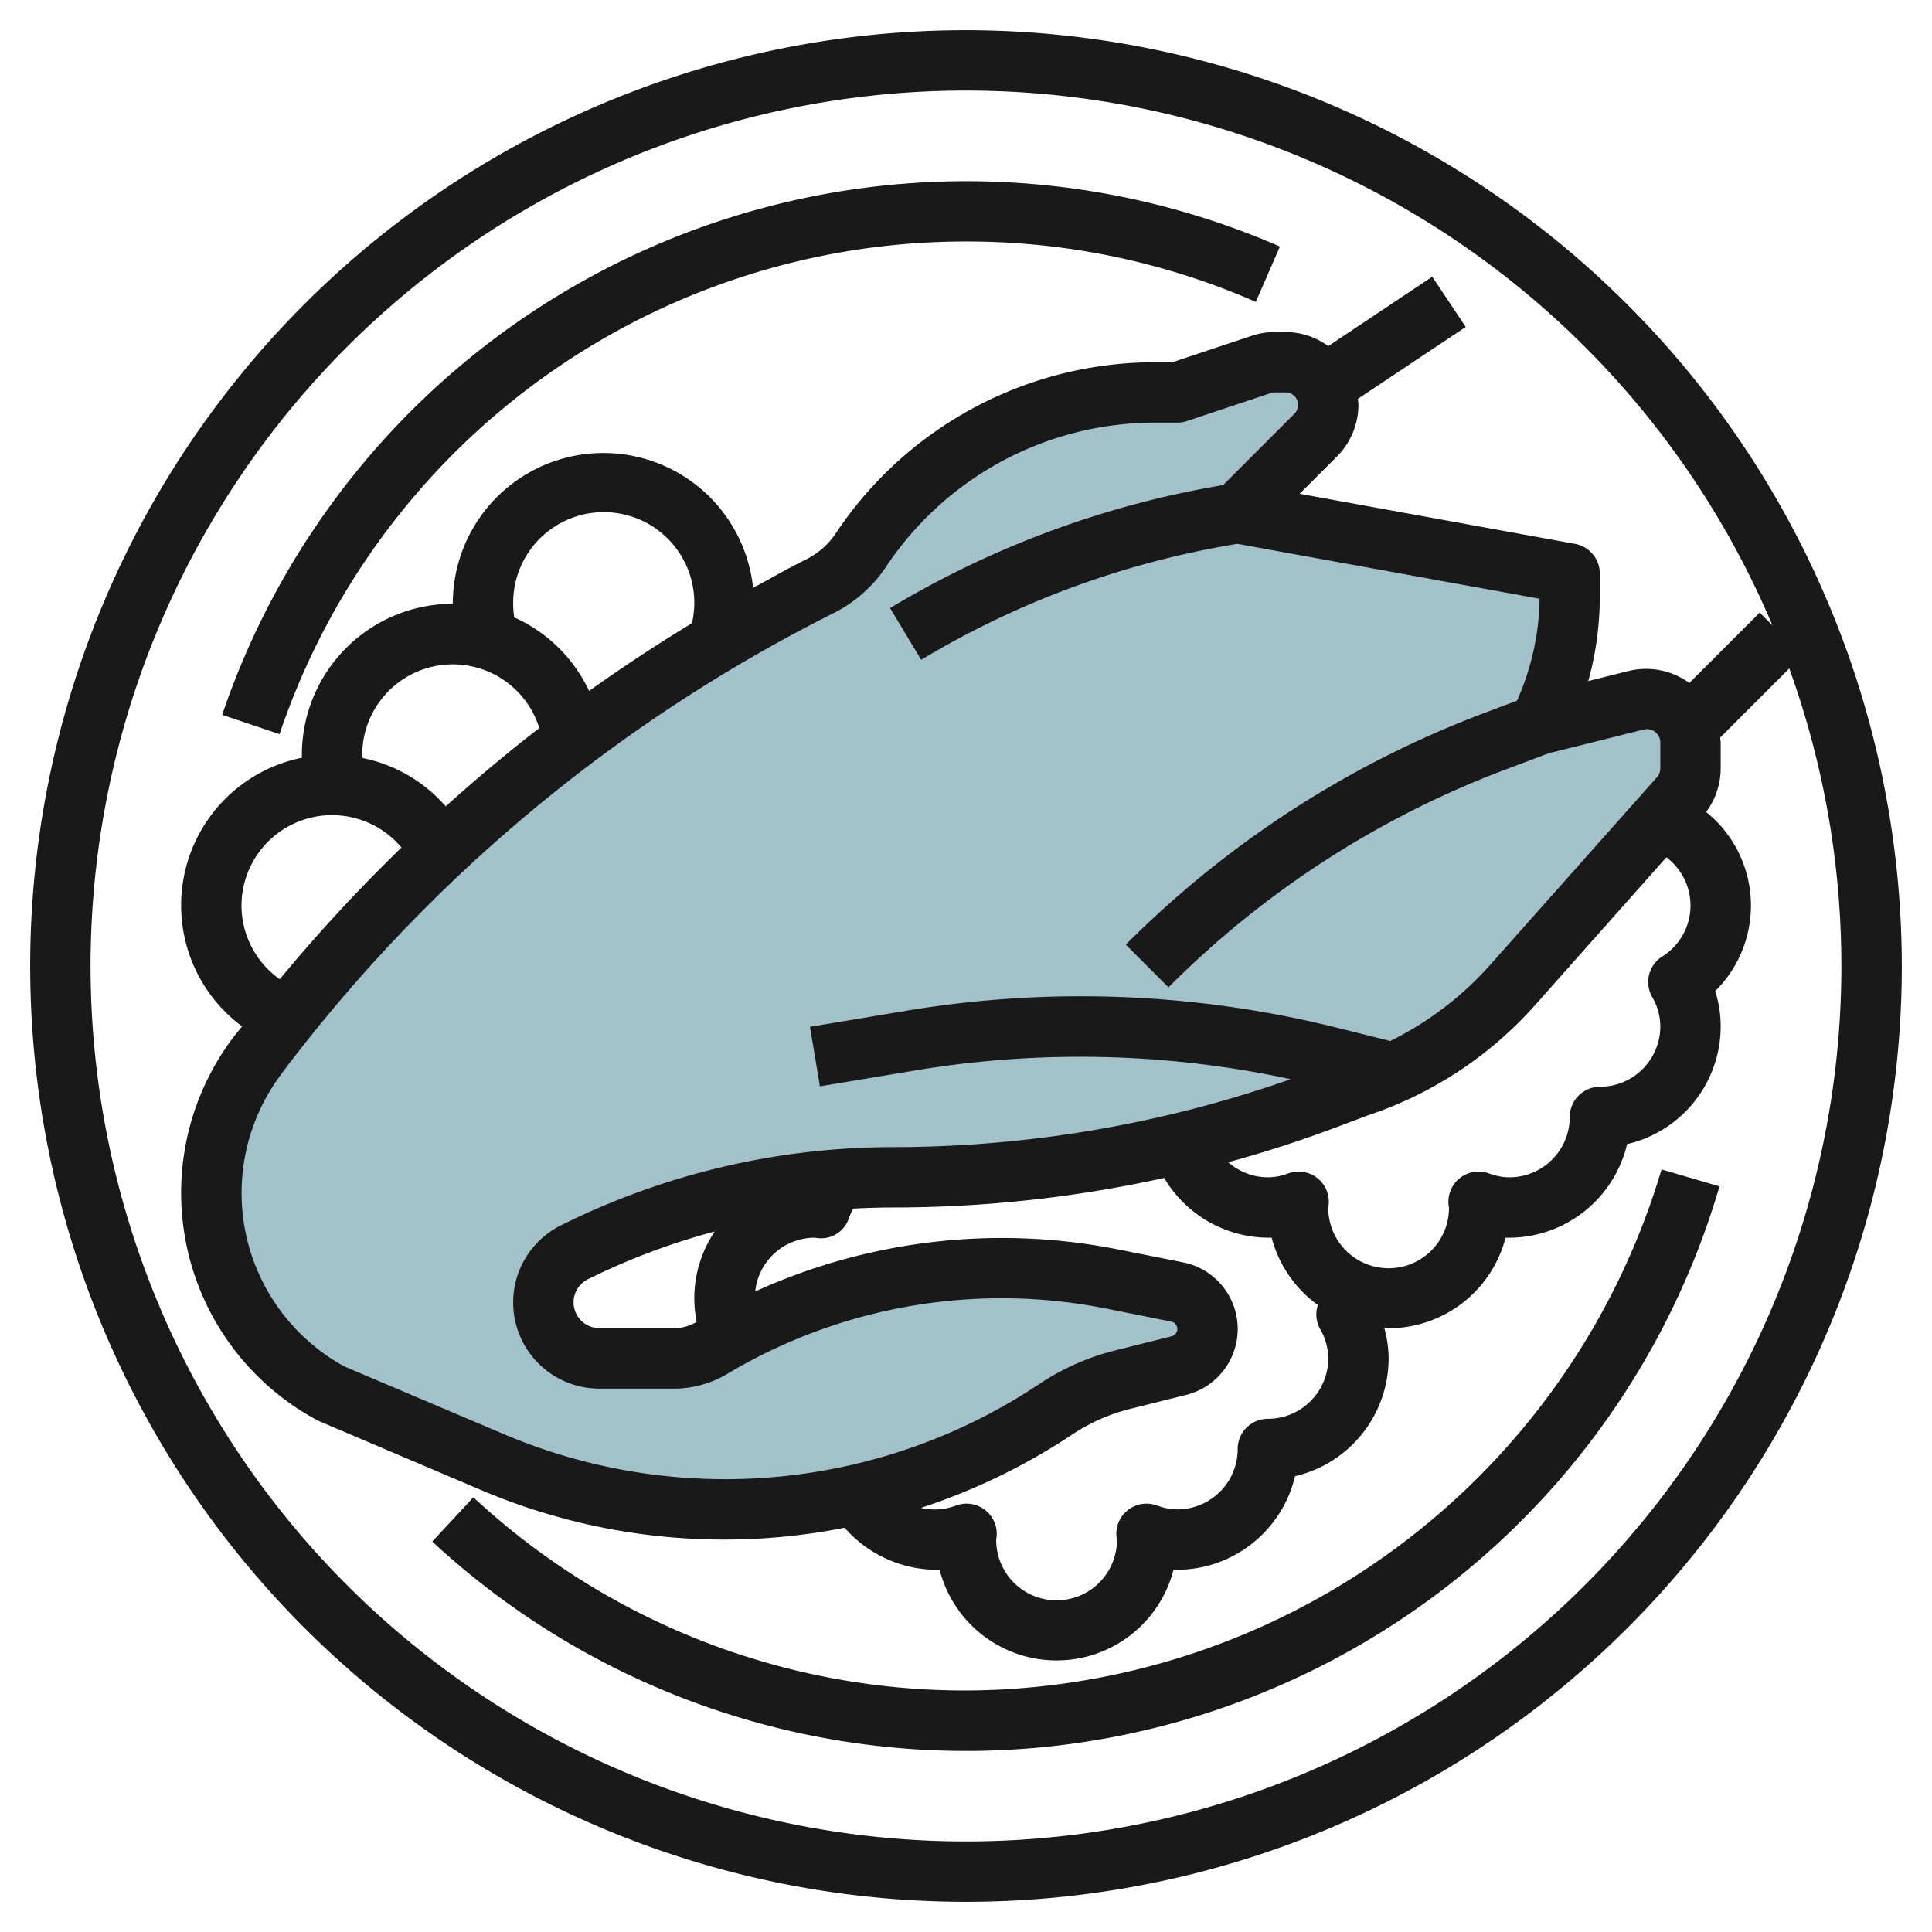 <?xml version="1.0" encoding="UTF-8"?>
<svg xmlns="http://www.w3.org/2000/svg" viewBox="0 0 64 64" width="512" height="512"><g id="Layer_18" data-name="Layer 18"><path d="M34.976,46.683h0a7.076,7.076,0,0,1,2.217-.981l1.861-.465A1.25,1.25,0,0,0,40,44.024h0A1.25,1.25,0,0,0,39,42.8l-2.188-.437A18.579,18.579,0,0,0,33.157,42h0a18.619,18.619,0,0,0-9.579,2.653h0A2.432,2.432,0,0,1,22.326,45H19.854A1.854,1.854,0,0,1,18,43.146h0a1.854,1.854,0,0,1,1.025-1.658h0A23.56,23.56,0,0,1,29.562,39h0a41.013,41.013,0,0,0,14.4-2.612L45,36h0a11.832,11.832,0,0,0,5.1-3.364l5.535-6.226A1.445,1.445,0,0,0,56,25.452V24.6a1.442,1.442,0,0,0-.422-1.019h0a1.442,1.442,0,0,0-1.37-.38L51,24h0a9.468,9.468,0,0,0,1-4.236V19L41,17l2.586-2.586a1.415,1.415,0,0,0,.414-1h0A1.414,1.414,0,0,0,42.586,12h-.357a1.414,1.414,0,0,0-.447.073L39,13h-.722a11.73,11.73,0,0,0-9.76,5.223h0a3.527,3.527,0,0,1-1.353,1.2h0A52.886,52.886,0,0,0,8.51,34.986h0A7.553,7.553,0,0,0,7,39.517H7a7.552,7.552,0,0,0,3.935,6.63L16.3,48.426A19.735,19.735,0,0,0,24.022,50h0A19.744,19.744,0,0,0,34.976,46.683Z" style="fill:#a3c1ca"/><path d="M32,1A31,31,0,1,0,63,32,31.035,31.035,0,0,0,32,1Zm0,60A29,29,0,1,1,58.713,20.713l-.42-.42-2.331,2.331a2.444,2.444,0,0,0-2-.4l-1.349.337a10.53,10.53,0,0,0,.383-2.8V19a1,1,0,0,0-.821-.984l-9.122-1.659,1.237-1.236A2.438,2.438,0,0,0,45,13.414c0-.068-.015-.132-.02-.2l3.575-2.383-1.11-1.664L44,11.466A2.393,2.393,0,0,0,42.586,11h-.357a2.41,2.41,0,0,0-.763.124L38.838,12h-.561a12.706,12.706,0,0,0-10.592,5.669,2.513,2.513,0,0,1-.967.854c-.6.3-1.183.629-1.771.952A4.987,4.987,0,0,0,15,20a5.006,5.006,0,0,0-5,5c0,.034.006.067.006.1A4.989,4.989,0,0,0,8.019,34c-.1.13-.209.254-.308.386a8.545,8.545,0,0,0,2.833,12.68l5.363,2.281A20.56,20.56,0,0,0,27.98,50.608,4.064,4.064,0,0,0,31.126,52a4,4,0,0,0,7.748,0A4.03,4.03,0,0,0,42.9,48.9,4.007,4.007,0,0,0,46,45a3.835,3.835,0,0,0-.144-1.012c.048,0,.095.012.144.012a4.006,4.006,0,0,0,3.874-3A4.029,4.029,0,0,0,53.9,37.9,4.007,4.007,0,0,0,57,34a3.832,3.832,0,0,0-.182-1.169,3.98,3.98,0,0,0-.3-5.933A2.43,2.43,0,0,0,57,25.452V24.6c0-.057-.013-.111-.016-.168l2.288-2.288A29,29,0,0,1,32,61ZM56,30a1.989,1.989,0,0,1-.936,1.685,1,1,0,0,0-.334,1.339A1.96,1.96,0,0,1,55,34a2,2,0,0,1-2,2,1,1,0,0,0-1,1,2,2,0,0,1-2,2,1.957,1.957,0,0,1-.679-.13,1,1,0,0,0-1.338,1.018c0,.02.014.091.017.112a2,2,0,0,1-4,.025c0-.021.014-.117.016-.137a1,1,0,0,0-1.338-1.018A1.957,1.957,0,0,1,42,39a2,2,0,0,1-1.313-.5q1.833-.5,3.628-1.176l1-.377A12.846,12.846,0,0,0,50.848,33.3L55.2,28.4A2,2,0,0,1,56,30ZM43.73,44.023A1.966,1.966,0,0,1,44,45a2,2,0,0,1-2,2,1,1,0,0,0-1,1,2,2,0,0,1-2,2,1.957,1.957,0,0,1-.679-.13,1,1,0,0,0-1.338,1.018c0,.02.014.091.017.112a2,2,0,0,1-4,.025c0-.021.014-.117.016-.137a1,1,0,0,0-1.338-1.018,2,2,0,0,1-1.17.08,20.7,20.7,0,0,0,5.02-2.435,6.121,6.121,0,0,1,1.908-.843l1.859-.465a2.25,2.25,0,0,0-.1-4.389L37,41.381a19.743,19.743,0,0,0-11.982,1.4A1.985,1.985,0,0,1,26.962,41c.029,0,.138.015.167.017a.963.963,0,0,0,.993-.669,2.171,2.171,0,0,1,.142-.31q.649-.037,1.3-.038a41.889,41.889,0,0,0,9-.979A4.037,4.037,0,0,0,42.126,41a4,4,0,0,0,1.53,2.23A.988.988,0,0,0,43.73,44.023ZM8,30a3,3,0,0,1,5.3-1.923,53.629,53.629,0,0,0-4.032,4.361A2.992,2.992,0,0,1,8,30Zm4-5a3,3,0,0,1,5.865-.882q-1.6,1.239-3.1,2.594a4.948,4.948,0,0,0-2.746-1.6C12.013,25.076,12,25.039,12,25Zm5-5a3,3,0,1,1,5.922.644q-1.744,1.059-3.408,2.244a4.993,4.993,0,0,0-2.48-2.437A2.948,2.948,0,0,1,17,20ZM9.311,35.586a52.136,52.136,0,0,1,18.3-15.274,4.528,4.528,0,0,0,1.738-1.534A10.708,10.708,0,0,1,38.277,14H39a1,1,0,0,0,.316-.051l2.784-.928A.41.41,0,0,1,42.229,13h.357a.414.414,0,0,1,.293.707l-2.362,2.362a31.559,31.559,0,0,0-11.032,4.074l1.03,1.714a29.587,29.587,0,0,1,10.4-3.829l.076-.013L51,19.834a8.516,8.516,0,0,1-.748,3.378l-.982.369a33.422,33.422,0,0,0-11.977,7.712l1.414,1.414a31.412,31.412,0,0,1,11.266-7.253l1.328-.5,3.15-.788A.443.443,0,0,1,55,24.6v.854a.445.445,0,0,1-.111.293l-5.535,6.227a10.834,10.834,0,0,1-3.3,2.51L44.3,34.046a35.1,35.1,0,0,0-14.243-.569l-3.225.537.328,1.972,3.226-.537a33.181,33.181,0,0,1,12.371.3A39.857,39.857,0,0,1,29.562,38a24.679,24.679,0,0,0-10.984,2.593A2.854,2.854,0,0,0,19.854,46h2.471a3.442,3.442,0,0,0,1.768-.489,17.728,17.728,0,0,1,12.518-2.169l2.188.437a.25.25,0,0,1,.012.488l-1.86.465a8.043,8.043,0,0,0-2.529,1.119h0a18.749,18.749,0,0,1-17.732,1.656l-5.275-2.238a6.551,6.551,0,0,1-2.1-9.683Zm14.366,5.208A3.96,3.96,0,0,0,23,43a4.057,4.057,0,0,0,.078.788l-.015.008a1.427,1.427,0,0,1-.738.2H19.854a.854.854,0,0,1-.381-1.618A22.462,22.462,0,0,1,23.677,40.794Z" style="fill:#191919"/><path d="M32,56a23.917,23.917,0,0,1-16.319-6.4l-1.362,1.466A26.006,26.006,0,0,0,56.96,39.3l-1.92-.561A24.121,24.121,0,0,1,32,56Z" style="fill:#191919"/><path d="M32,8a23.832,23.832,0,0,1,9.6,2l.8-1.833A26.024,26.024,0,0,0,7.36,23.68l1.9.64A23.986,23.986,0,0,1,32,8Z" style="fill:#191919"/></g></svg>

